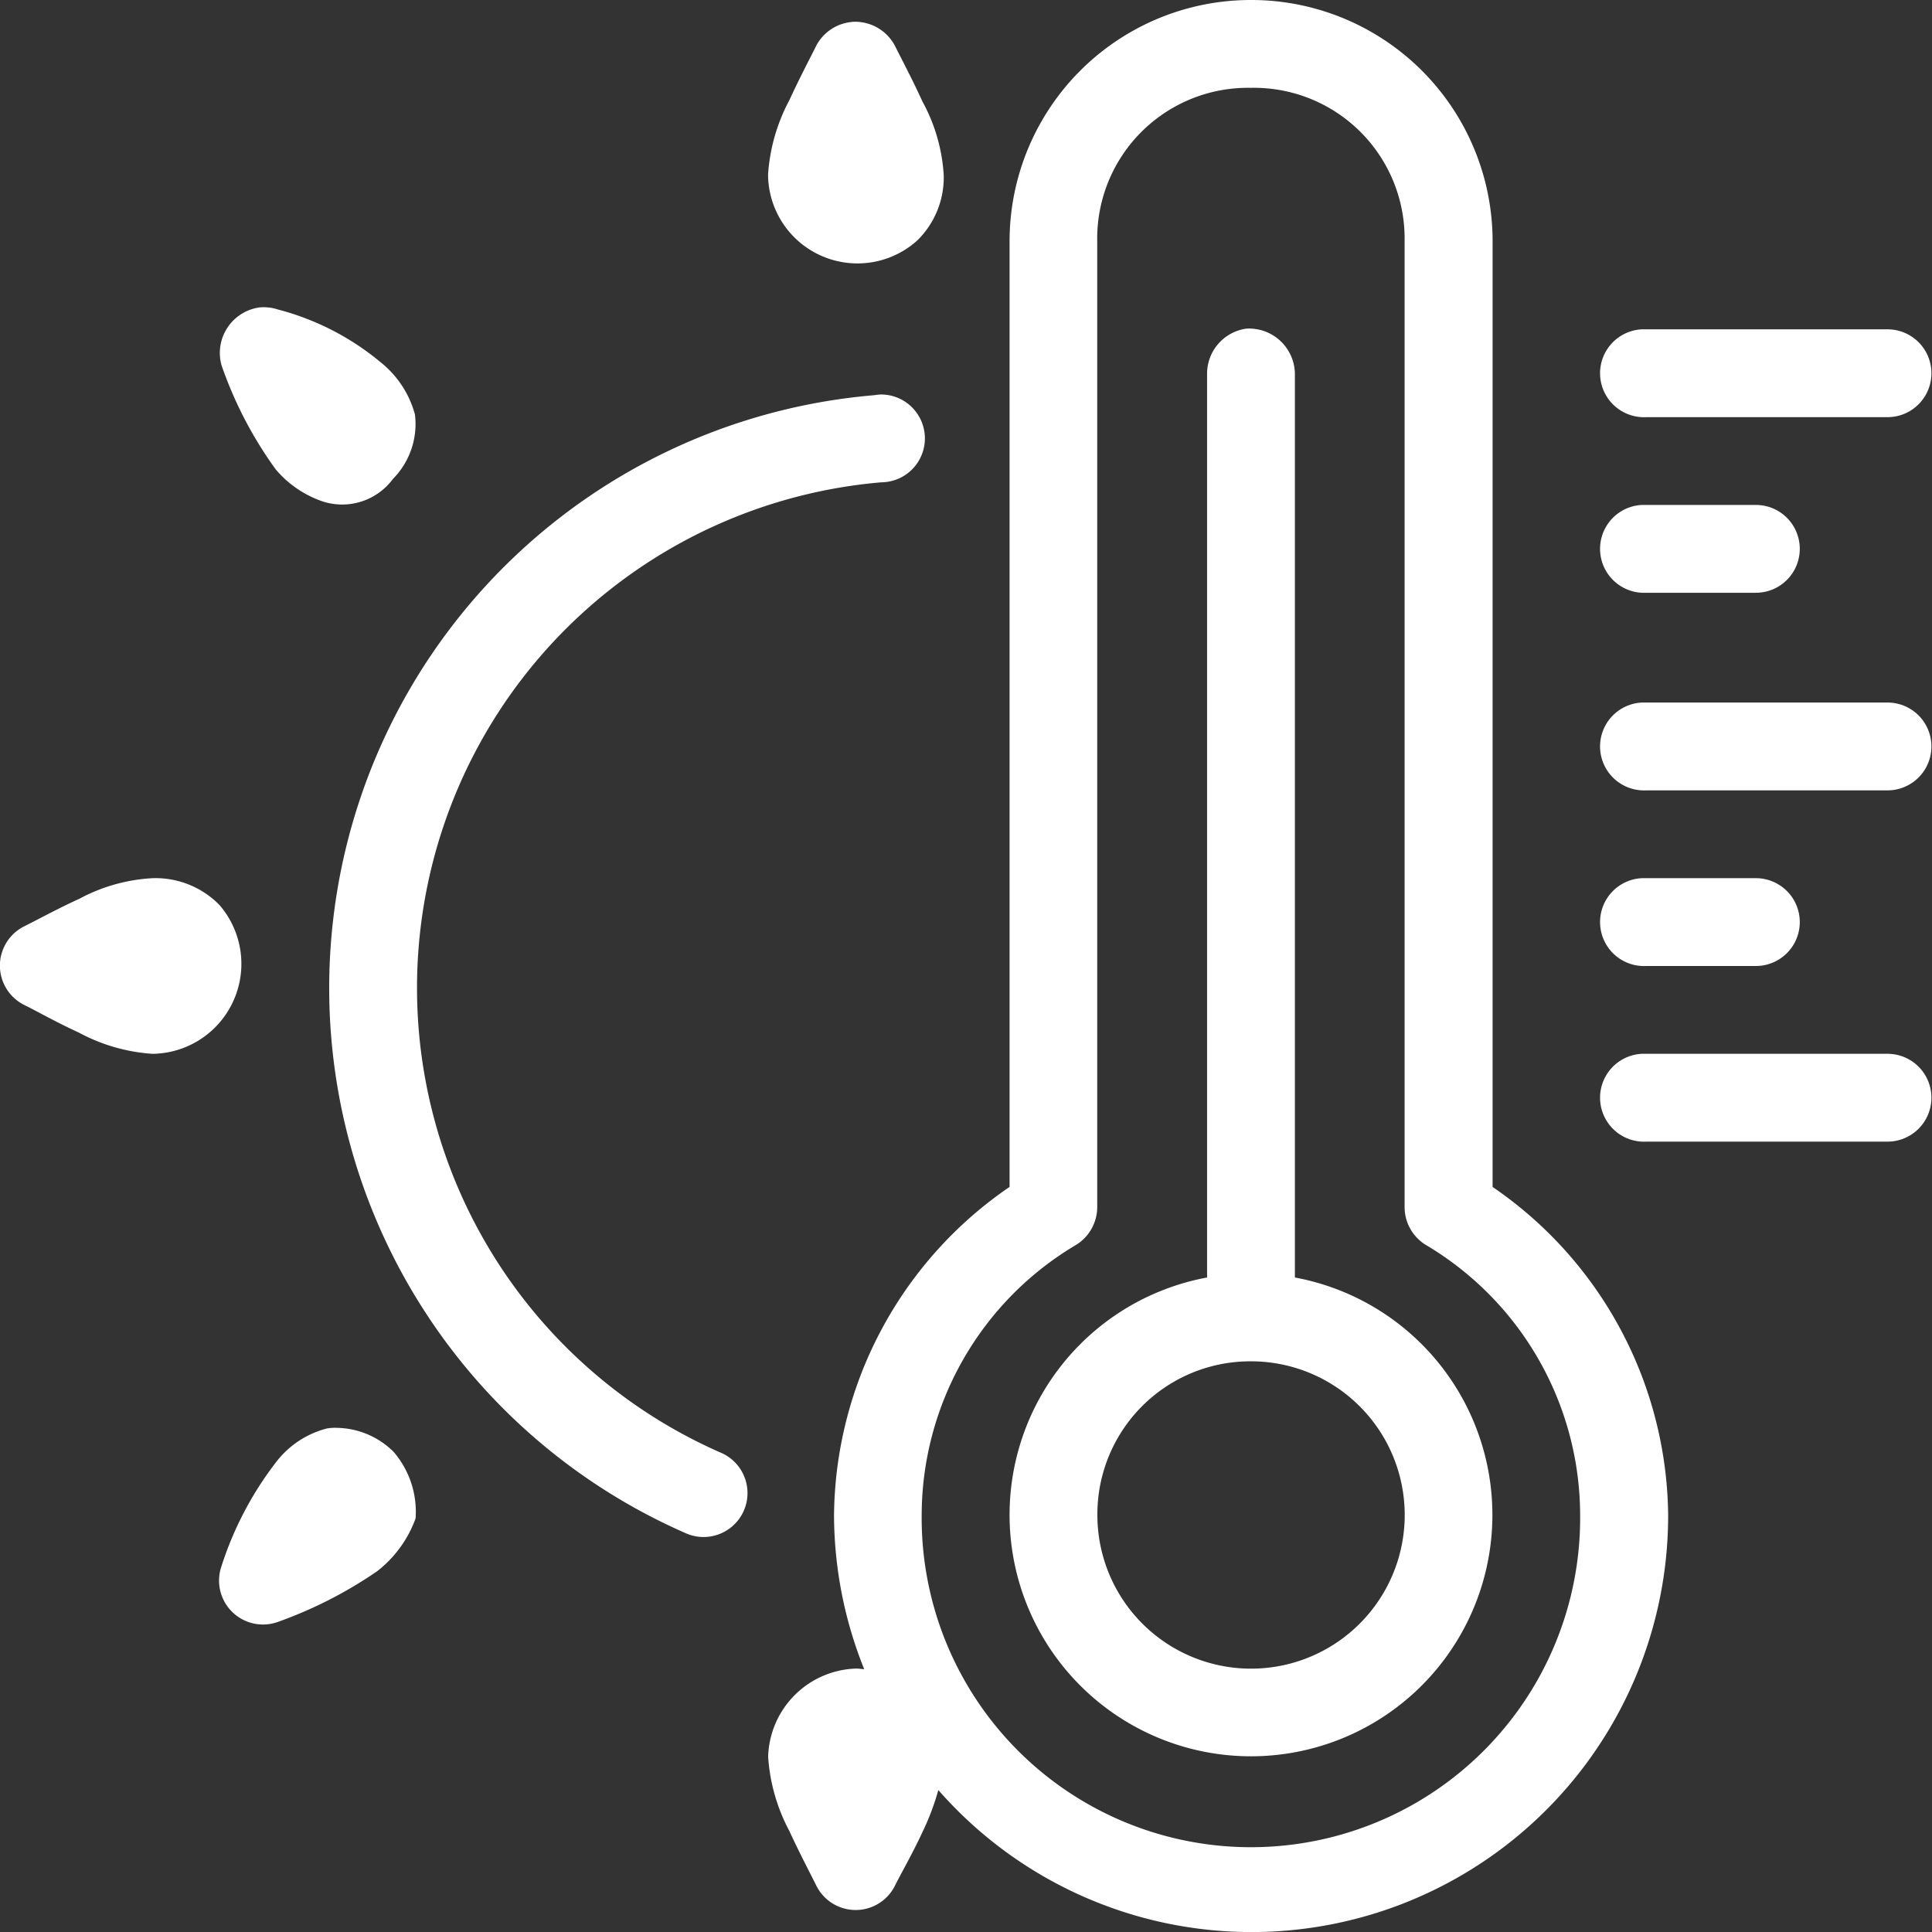 <svg xmlns="http://www.w3.org/2000/svg" width="65" height="65" viewBox="0 0 65 65">
  <rect x="0" y="0" width="65" height="65" fill="#333333" stroke="none"/>
  <g id="グループ_2705" data-name="グループ 2705" transform="translate(-6846 -10114)">
    <path id="np_temperature_2045192_000000" d="M48.091,6a8.118,8.118,0,0,0-8.122,8.125V45.932a13.529,13.529,0,0,0-5.906,11.034,13.96,13.96,0,0,0,1.016,5.194c-.092-.009-.185-.023-.277-.023a3.054,3.054,0,0,0-2.955,2.955v.023a6.173,6.173,0,0,0,.716,2.493c.34.742.707,1.431.9,1.824a1.478,1.478,0,0,0,2.655,0c.193-.392.586-1.07.923-1.8a8.353,8.353,0,0,0,.531-1.408,14.014,14.014,0,0,0,24.554-9.256,13.53,13.53,0,0,0-5.906-11.034V14.125A8.118,8.118,0,0,0,48.1,6ZM34.66,6.739a1.508,1.508,0,0,0-1.2.808c-.193.392-.56,1.082-.9,1.824a6.173,6.173,0,0,0-.716,2.493v.046A3.008,3.008,0,0,0,36.853,14.1a2.963,2.963,0,0,0,.9-2.216,5.878,5.878,0,0,0-.716-2.47c-.34-.75-.724-1.466-.923-1.87a1.517,1.517,0,0,0-1.454-.808ZM48.091,8.955a5.07,5.07,0,0,1,5.168,5.17v32.5a1.5,1.5,0,0,0,.692,1.246,10.589,10.589,0,0,1,5.214,9.094,11.077,11.077,0,1,1-22.153,0,10.588,10.588,0,0,1,5.214-9.094,1.5,1.5,0,0,0,.692-1.246v-32.5a5.072,5.072,0,0,1,5.168-5.17ZM14.746,16.341a1.548,1.548,0,0,0-1.293,1.939,13.443,13.443,0,0,0,1.824,3.509,3.57,3.57,0,0,0,1.593,1.085,2.124,2.124,0,0,0,2.354-.762,2.625,2.625,0,0,0,.739-2.17,3.378,3.378,0,0,0-1.154-1.754,8.9,8.9,0,0,0-3.462-1.777,1.513,1.513,0,0,0-.6-.069Zm33.184.716a1.532,1.532,0,0,0-1.316,1.5V48.98a8.122,8.122,0,1,0,2.954,0V18.557a1.542,1.542,0,0,0-1.639-1.5Zm13.315.023a1.479,1.479,0,1,0,.139,2.955h8.122a1.477,1.477,0,1,0,0-2.955H61.245ZM35.632,19.272a1.694,1.694,0,0,0-.208.023,20.018,20.018,0,0,0-6.391,38.27,1.478,1.478,0,1,0,1.2-2.7,17.072,17.072,0,0,1,5.421-32.638,1.477,1.477,0,1,0-.023-2.955Zm25.613,3.716a1.479,1.479,0,1,0,.139,2.955h3.693a1.477,1.477,0,1,0,0-2.955H61.245Zm0,6.648a1.479,1.479,0,1,0,.139,2.955h8.122a1.477,1.477,0,1,0,0-2.955H61.245Zm-50.1,5.909a5.867,5.867,0,0,0-2.47.692c-.747.34-1.443.724-1.847.923a1.478,1.478,0,0,0,0,2.655c.392.193,1.079.583,1.824.923a6.063,6.063,0,0,0,2.47.716h.046a3.027,3.027,0,0,0,2.216-5.009,3.01,3.01,0,0,0-2.239-.9Zm50.1,0a1.479,1.479,0,1,0,.139,2.955h3.693a1.477,1.477,0,1,0,0-2.955H61.245Zm0,5.909a1.479,1.479,0,1,0,.139,2.955h8.122a1.477,1.477,0,1,0,0-2.955H61.245ZM48.091,51.8a5.17,5.17,0,1,1-5.168,5.17A5.145,5.145,0,0,1,48.091,51.8ZM17.307,54.035a2.07,2.07,0,0,0-.3.023,3.137,3.137,0,0,0-1.731,1.154A11.456,11.456,0,0,0,13.452,58.7a1.478,1.478,0,0,0,1.893,1.87,14.441,14.441,0,0,0,3.347-1.708,3.949,3.949,0,0,0,1.293-1.777,3.093,3.093,0,0,0-.739-2.239,2.766,2.766,0,0,0-1.939-.808Z" transform="translate(6839.997 10108)" fill="#fff"/>
    <rect id="長方形_2267" data-name="長方形 2267" width="65" height="65" transform="translate(6846 10114)" fill="none" opacity="0"/>
  </g>
</svg>
